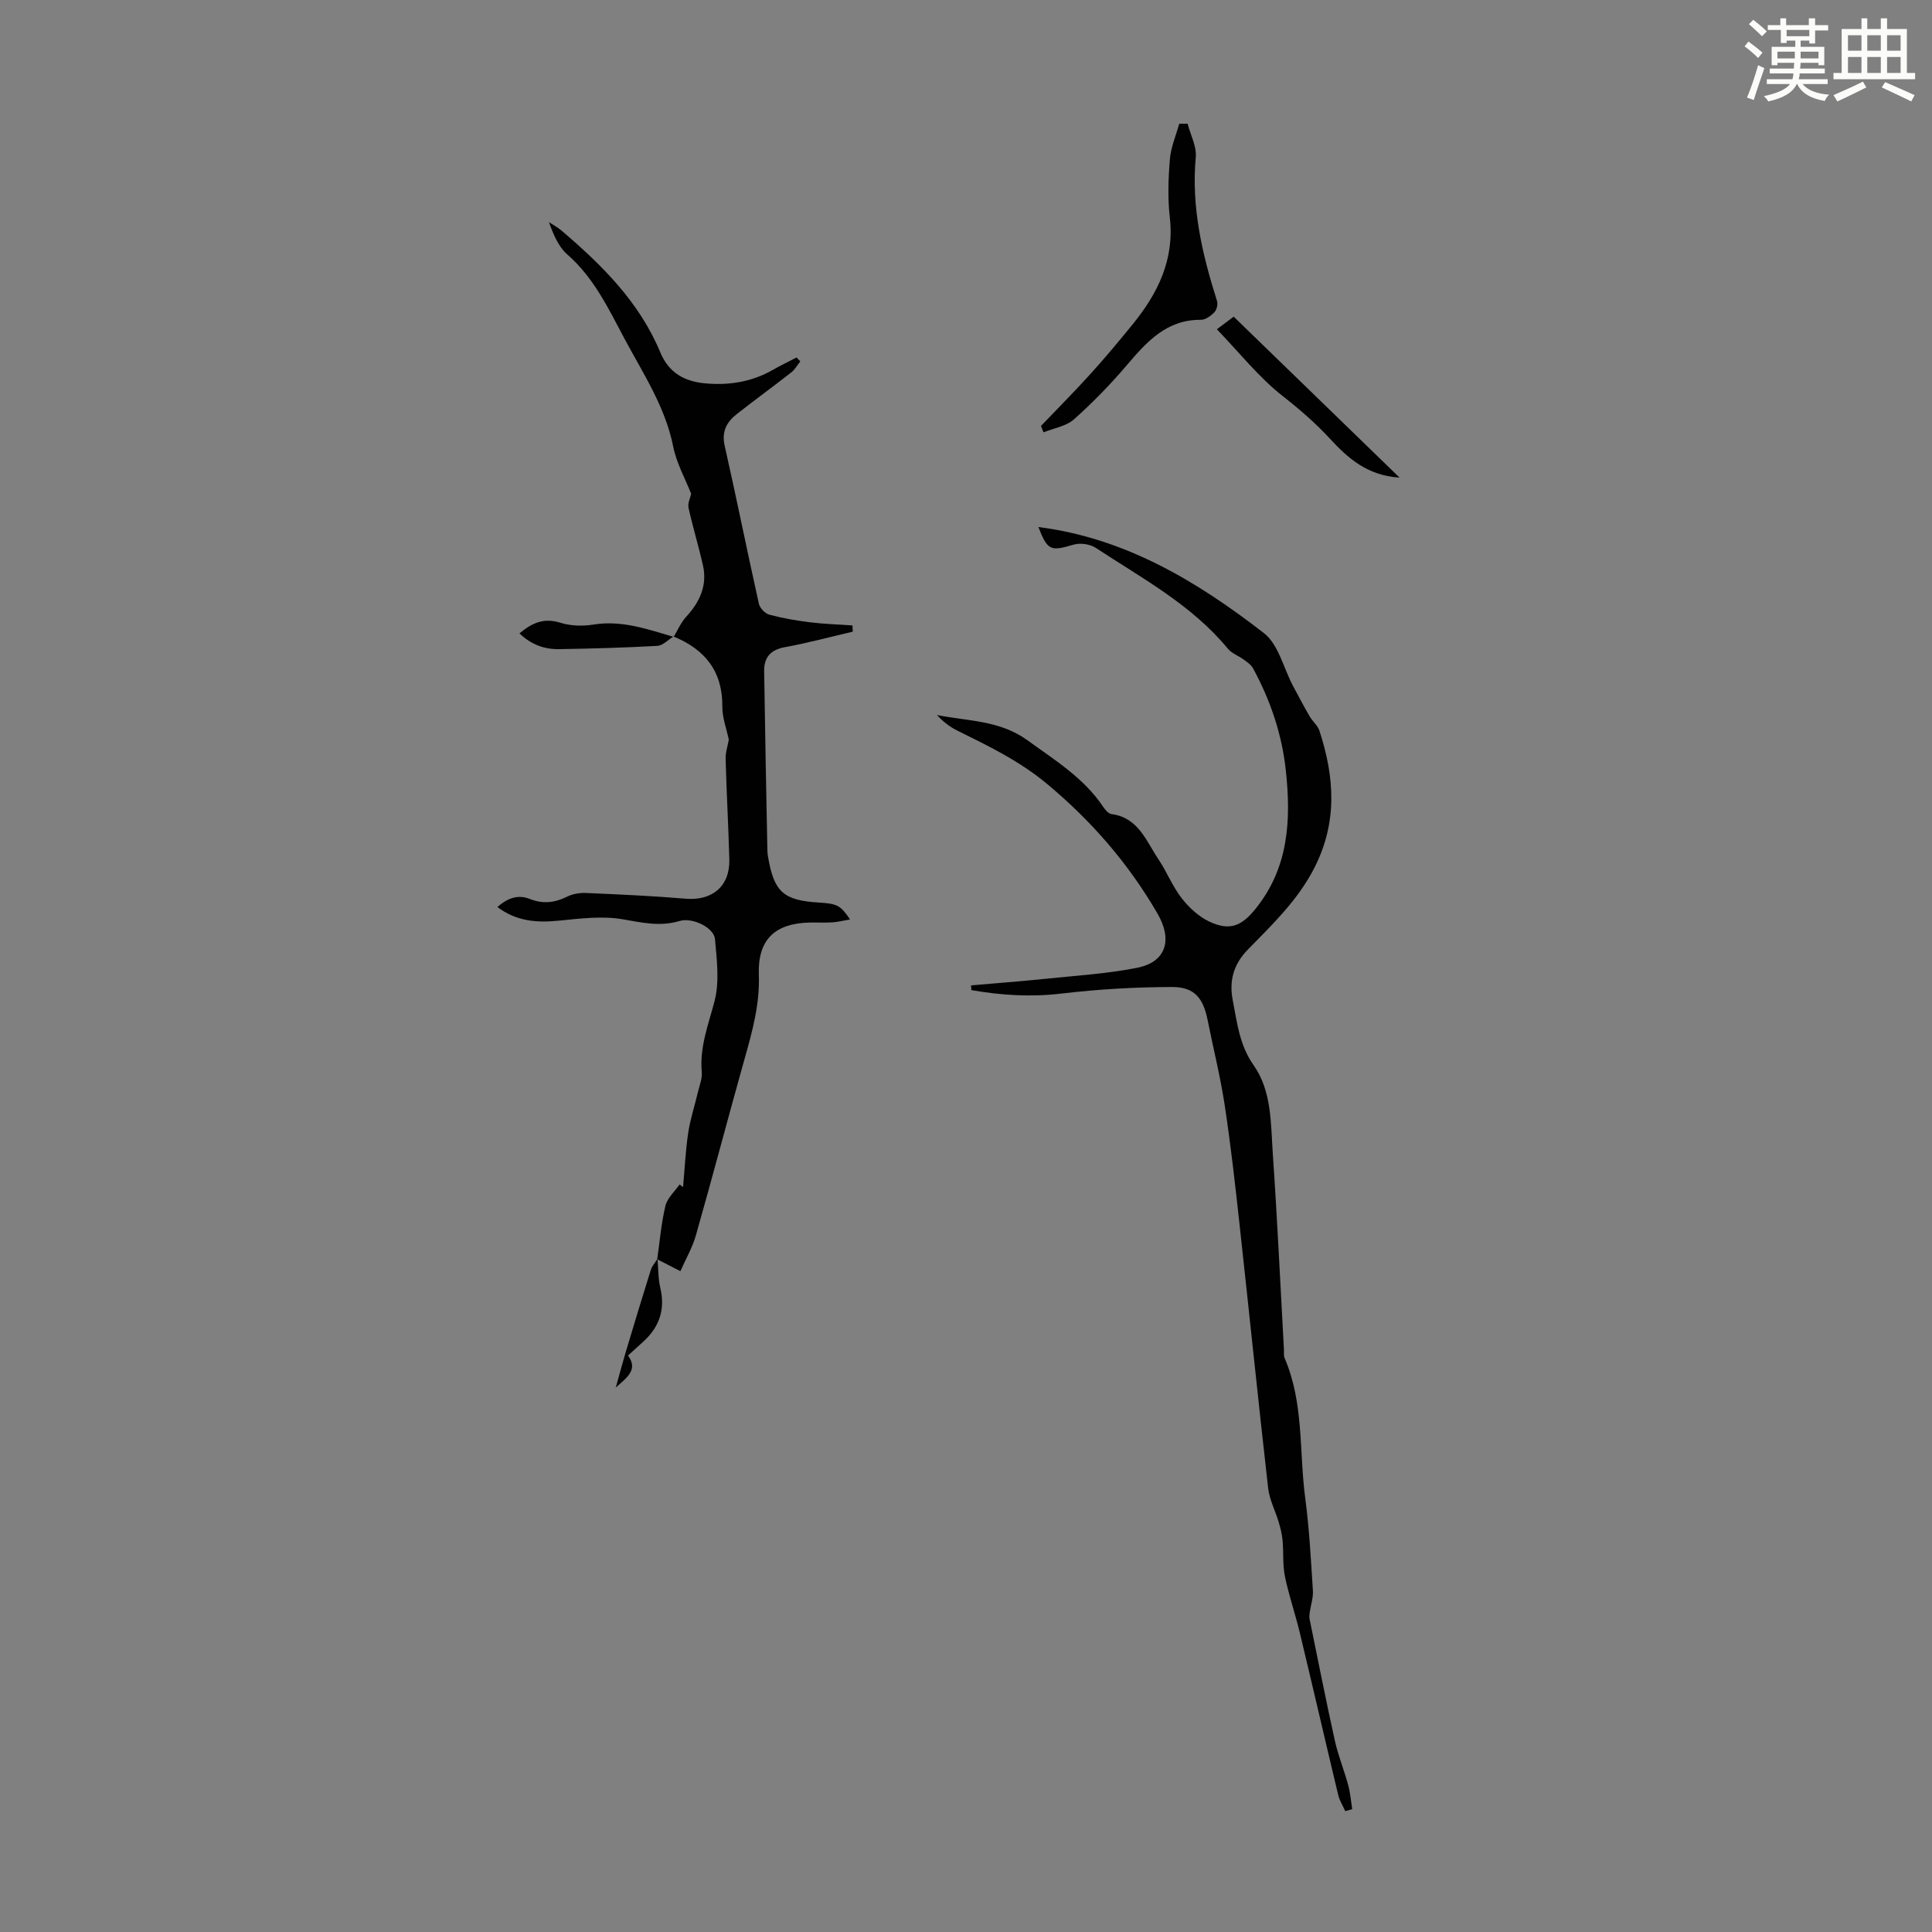 <svg enable-background="new 0 0 400 400" viewBox="0 0 400 400" xmlns="http://www.w3.org/2000/svg"><rect x="0" y="0" width="400" height="400" fill="#808080" stroke="none"/><path d="m361.2 9.6.8-1c.9.7 1.9 1.4 2.9 2.3l-.9 1.1c-1-1-2-1.8-2.8-2.4zm.5 10.6c.9-2.1 1.6-4.3 2.3-6.7.4.2.8.4 1.3.6-.7 2.1-1.5 4.3-2.2 6.6zm.4-15.2.9-.9c1 .8 2 1.6 2.8 2.4l-1 1c-.9-.9-1.8-1.7-2.7-2.5zm12.5-1.2h1.2v1.4h2.7v1.1h-2.7v2.7h-1.2v-.6h-1.8v1.3h4.9v3.8h-1.2v-.5h-3.7c0 .4-.1.9-.1 1.2h5.1v1h-5.2c0 .5-.1.9-.2 1.2h6v1h-5.2c1.1 1.3 2.9 2 5.5 2.2-.4.4-.7.8-.9 1.3-2.9-.5-4.8-1.6-5.7-3.5h-.1c-.8 1.7-2.7 2.9-5.9 3.6-.2-.4-.6-.8-.9-1.1 2.8-.6 4.6-1.4 5.4-2.5h-4.8v-1h5.3c.1-.3.2-.7.2-1.2h-4.9v-1h5c0-.4 0-.8.1-1.2h-3.5v.5h-1.2v-3.8h4.9v-1.3h-1.8v.5h-1.2v-2.7h-2.7v-1h2.6v-1.4h1.2v1.4h4.7v-1.4zm-6.6 8.3h3.6c0-.4 0-.9 0-1.4h-3.6zm1.9-4.6h4.7v-1.3h-4.7zm6.6 3.2h-3.7v1.4h3.7z" fill="#fbfcfa"/><path d="m385.3 3.8h1.3v2.2h2.8v-2.2h1.3v2.2h4.1v9.1h1.7v1.3h-16.9v-1.3h1.7v-9.1h4.1v-2.2zm.4 13.1.7 1.2c-1.8.9-3.8 1.9-6 2.9-.2-.4-.5-.8-.8-1.3 2.3-1 4.3-1.9 6.1-2.8zm-3.1-6.4h2.8v-3.2h-2.8zm0 4.6h2.8v-3.3h-2.8zm4-4.6h2.8v-3.2h-2.8zm0 4.6h2.8v-3.3h-2.8zm3.7 1.9c2.1.9 4.1 1.8 6.1 2.7l-.7 1.3c-2.2-1.1-4.2-2-6.1-2.9zm3.2-9.7h-2.8v3.2h2.8zm-2.8 7.8h2.8v-3.3h-2.8z" fill="#fbfcfa"/><g fill="#010102"><path d="m278.52 374.98c-.49-1.11-1.18-2.18-1.46-3.35-2.68-11.19-5.26-22.4-7.95-33.59-.94-3.91-2.27-7.73-3.08-11.66-.5-2.43-.26-5.01-.49-7.51-.12-1.28-.45-2.56-.82-3.8-.69-2.32-1.89-4.57-2.16-6.93-2.07-18.21-3.93-36.45-5.93-54.67-.9-8.21-1.82-16.43-3.06-24.6-.9-5.94-2.37-11.8-3.55-17.7-.91-4.53-2.73-6.83-7.34-6.82-7.66.01-15.35.46-22.95 1.36-6.33.75-12.45.36-18.62-.72-.02-.33-.04-.66-.06-.98 5.06-.44 10.13-.82 15.19-1.34 6.41-.67 12.89-1.05 19.19-2.3 6.05-1.2 7.36-5.8 4.22-11.22-6.01-10.37-13.64-19.16-22.89-26.87-5.73-4.77-12.14-7.84-18.62-11.05-1.53-.76-2.91-1.84-4.15-3.19 6.4 1.27 13 1.08 18.68 5.19 5.71 4.14 11.72 7.81 15.75 13.84.41.62 1.09 1.4 1.73 1.48 5.56.75 7.16 5.59 9.7 9.37 1.74 2.59 2.9 5.6 4.81 8.05 1.52 1.95 3.54 3.82 5.74 4.85 4.21 1.95 6.63.95 9.53-2.64 6.89-8.52 7.39-18.38 6.29-28.65-.81-7.54-3.2-14.56-6.8-21.18-.4-.73-1.21-1.27-1.91-1.78-1.08-.8-2.48-1.28-3.3-2.27-7.49-9.09-17.75-14.56-27.34-20.87-1.2-.79-3.24-1.07-4.62-.66-4.75 1.4-5.35 1.25-7.26-3.65 17.97 2.27 32.85 11.24 46.69 21.96 3.01 2.33 4.05 7.21 6.01 10.91 1.13 2.12 2.25 4.24 3.45 6.31.61 1.05 1.68 1.9 2.04 3.01 3.11 9.53 3.77 18.85-1.01 28.28-3.44 6.79-8.76 11.82-13.88 17.08-2.99 3.07-3.82 6.54-3.06 10.44.91 4.62 1.36 9.24 4.33 13.45 3.79 5.38 3.53 12.15 3.97 18.47.93 13.48 1.55 26.99 2.3 40.48.03.56-.08 1.18.13 1.66 4.02 9.3 2.99 19.35 4.28 29.05.84 6.31 1.17 12.7 1.58 19.06.1 1.5-.44 3.04-.66 4.57-.06.44-.11.91-.03 1.33 1.72 8.4 3.38 16.81 5.23 25.18.69 3.13 1.93 6.13 2.77 9.23.44 1.62.57 3.32.83 4.98-.45.13-.94.27-1.44.41z"/><path d="m136.07 260.71c.53-3.69.83-7.44 1.7-11.06.39-1.62 1.92-2.96 2.93-4.42.24.18.48.36.72.54.34-3.73.51-7.49 1.06-11.19.42-2.84 1.34-5.6 2-8.4.33-1.41.94-2.87.81-4.25-.46-5.16 1.37-9.77 2.64-14.62 1.06-4.03.48-8.59.1-12.87-.21-2.4-4.68-4.56-7.33-3.76-4.05 1.22-7.8.33-11.82-.36-4.28-.73-8.85-.13-13.26.3-4.5.44-8.68.15-12.64-2.83 2.07-1.83 4.22-2.66 6.71-1.67 2.71 1.07 5.16.8 7.73-.48 1.14-.57 2.58-.81 3.87-.76 6.92.3 13.84.61 20.73 1.19 5.47.45 9.13-2.62 8.98-8.16-.19-6.93-.58-13.86-.77-20.79-.04-1.32.43-2.65.66-3.98-.45-2.2-1.36-4.53-1.34-6.85.07-7.36-3.64-11.86-10.13-14.52l.06.08c.84-1.39 1.48-2.95 2.56-4.12 2.82-3.07 4.44-6.49 3.5-10.68-.9-4-2.11-7.93-2.99-11.93-.21-.95.38-2.06.55-2.88-1.26-3.21-3.04-6.36-3.71-9.73-1.63-8.22-6.15-15.03-9.99-22.19-3.36-6.28-6.37-12.77-11.94-17.63-1.84-1.6-2.88-4.11-3.8-6.69.86.57 1.78 1.05 2.56 1.71 8.4 7.15 16.17 14.84 20.5 25.27 1.77 4.25 5.05 6.02 9.38 6.4 4.91.43 9.57-.32 13.91-2.8 1.6-.92 3.27-1.72 4.91-2.57.26.27.51.54.77.81-.61.77-1.1 1.69-1.86 2.28-3.7 2.89-7.49 5.66-11.19 8.55-2.15 1.67-3.29 3.63-2.6 6.65 2.46 10.88 4.65 21.82 7.08 32.71.2.89 1.28 2.01 2.16 2.25 2.76.74 5.6 1.23 8.43 1.58 2.91.36 5.85.44 8.78.65.02.43.04.86.07 1.29-4.69 1.09-9.34 2.35-14.07 3.21-2.98.54-4.32 2.15-4.28 4.95.18 12.4.43 24.81.67 37.21.01.45.07.89.15 1.33 1.23 7.2 3.2 8.95 10.57 9.39 3.72.22 4.46.59 6.39 3.49-1.34.23-2.47.52-3.61.6-1.56.1-3.13.01-4.7.04-7.27.16-10.83 3.54-10.57 10.81.22 6.07-1.34 11.7-2.95 17.4-3.41 12.14-6.61 24.35-10.06 36.48-.75 2.65-2.18 5.1-3.23 7.49-2.13-1.09-3.43-1.75-4.74-2.42z"/><path d="m215.52 88.19c3.45-3.61 6.98-7.15 10.33-10.86 3-3.31 5.86-6.75 8.68-10.21 5.21-6.42 8.66-13.4 7.67-22.08-.46-3.97-.32-8.05.01-12.05.2-2.49 1.26-4.91 1.93-7.36.58-.01 1.16-.02 1.74-.02.6 2.32 1.9 4.71 1.69 6.95-.95 10.32 1.33 20.07 4.4 29.75.21.67-.05 1.82-.53 2.32-.72.75-1.84 1.59-2.78 1.58-7.12-.06-11.21 4.52-15.35 9.38-3.39 3.98-7.07 7.77-10.97 11.24-1.62 1.43-4.17 1.82-6.29 2.68-.18-.45-.36-.88-.53-1.32z"/><path d="m251.94 68.17c1.69-1.27 2.47-1.86 3.48-2.61 11.34 11 22.6 21.92 34.34 33.32-6.64-.4-10.7-4.03-14.36-8-3.03-3.28-6.3-6.11-9.82-8.87-4.92-3.85-8.89-8.9-13.64-13.84z"/><path d="m139.44 131.78c-1.11.67-2.19 1.87-3.34 1.94-6.76.38-13.53.56-20.3.68-3.05.05-5.8-.9-8.25-3.27 2.71-2.26 5.14-3.24 8.46-2.2 2.13.67 4.63.74 6.86.38 5.87-.95 11.2.97 16.63 2.55 0 0-.06-.08-.06-.08z"/><path d="m136.14 260.78c.17 1.95.12 3.96.57 5.85 1.06 4.49-.2 8.12-3.53 11.15-.99.9-1.98 1.8-3.16 2.87 2.25 3.02-.46 4.71-2.53 6.63.68-2.42 1.32-4.86 2.04-7.27 1.71-5.71 3.43-11.42 5.22-17.11.25-.79.87-1.46 1.32-2.19 0 0 .07.07.07.07z"/></g></svg>